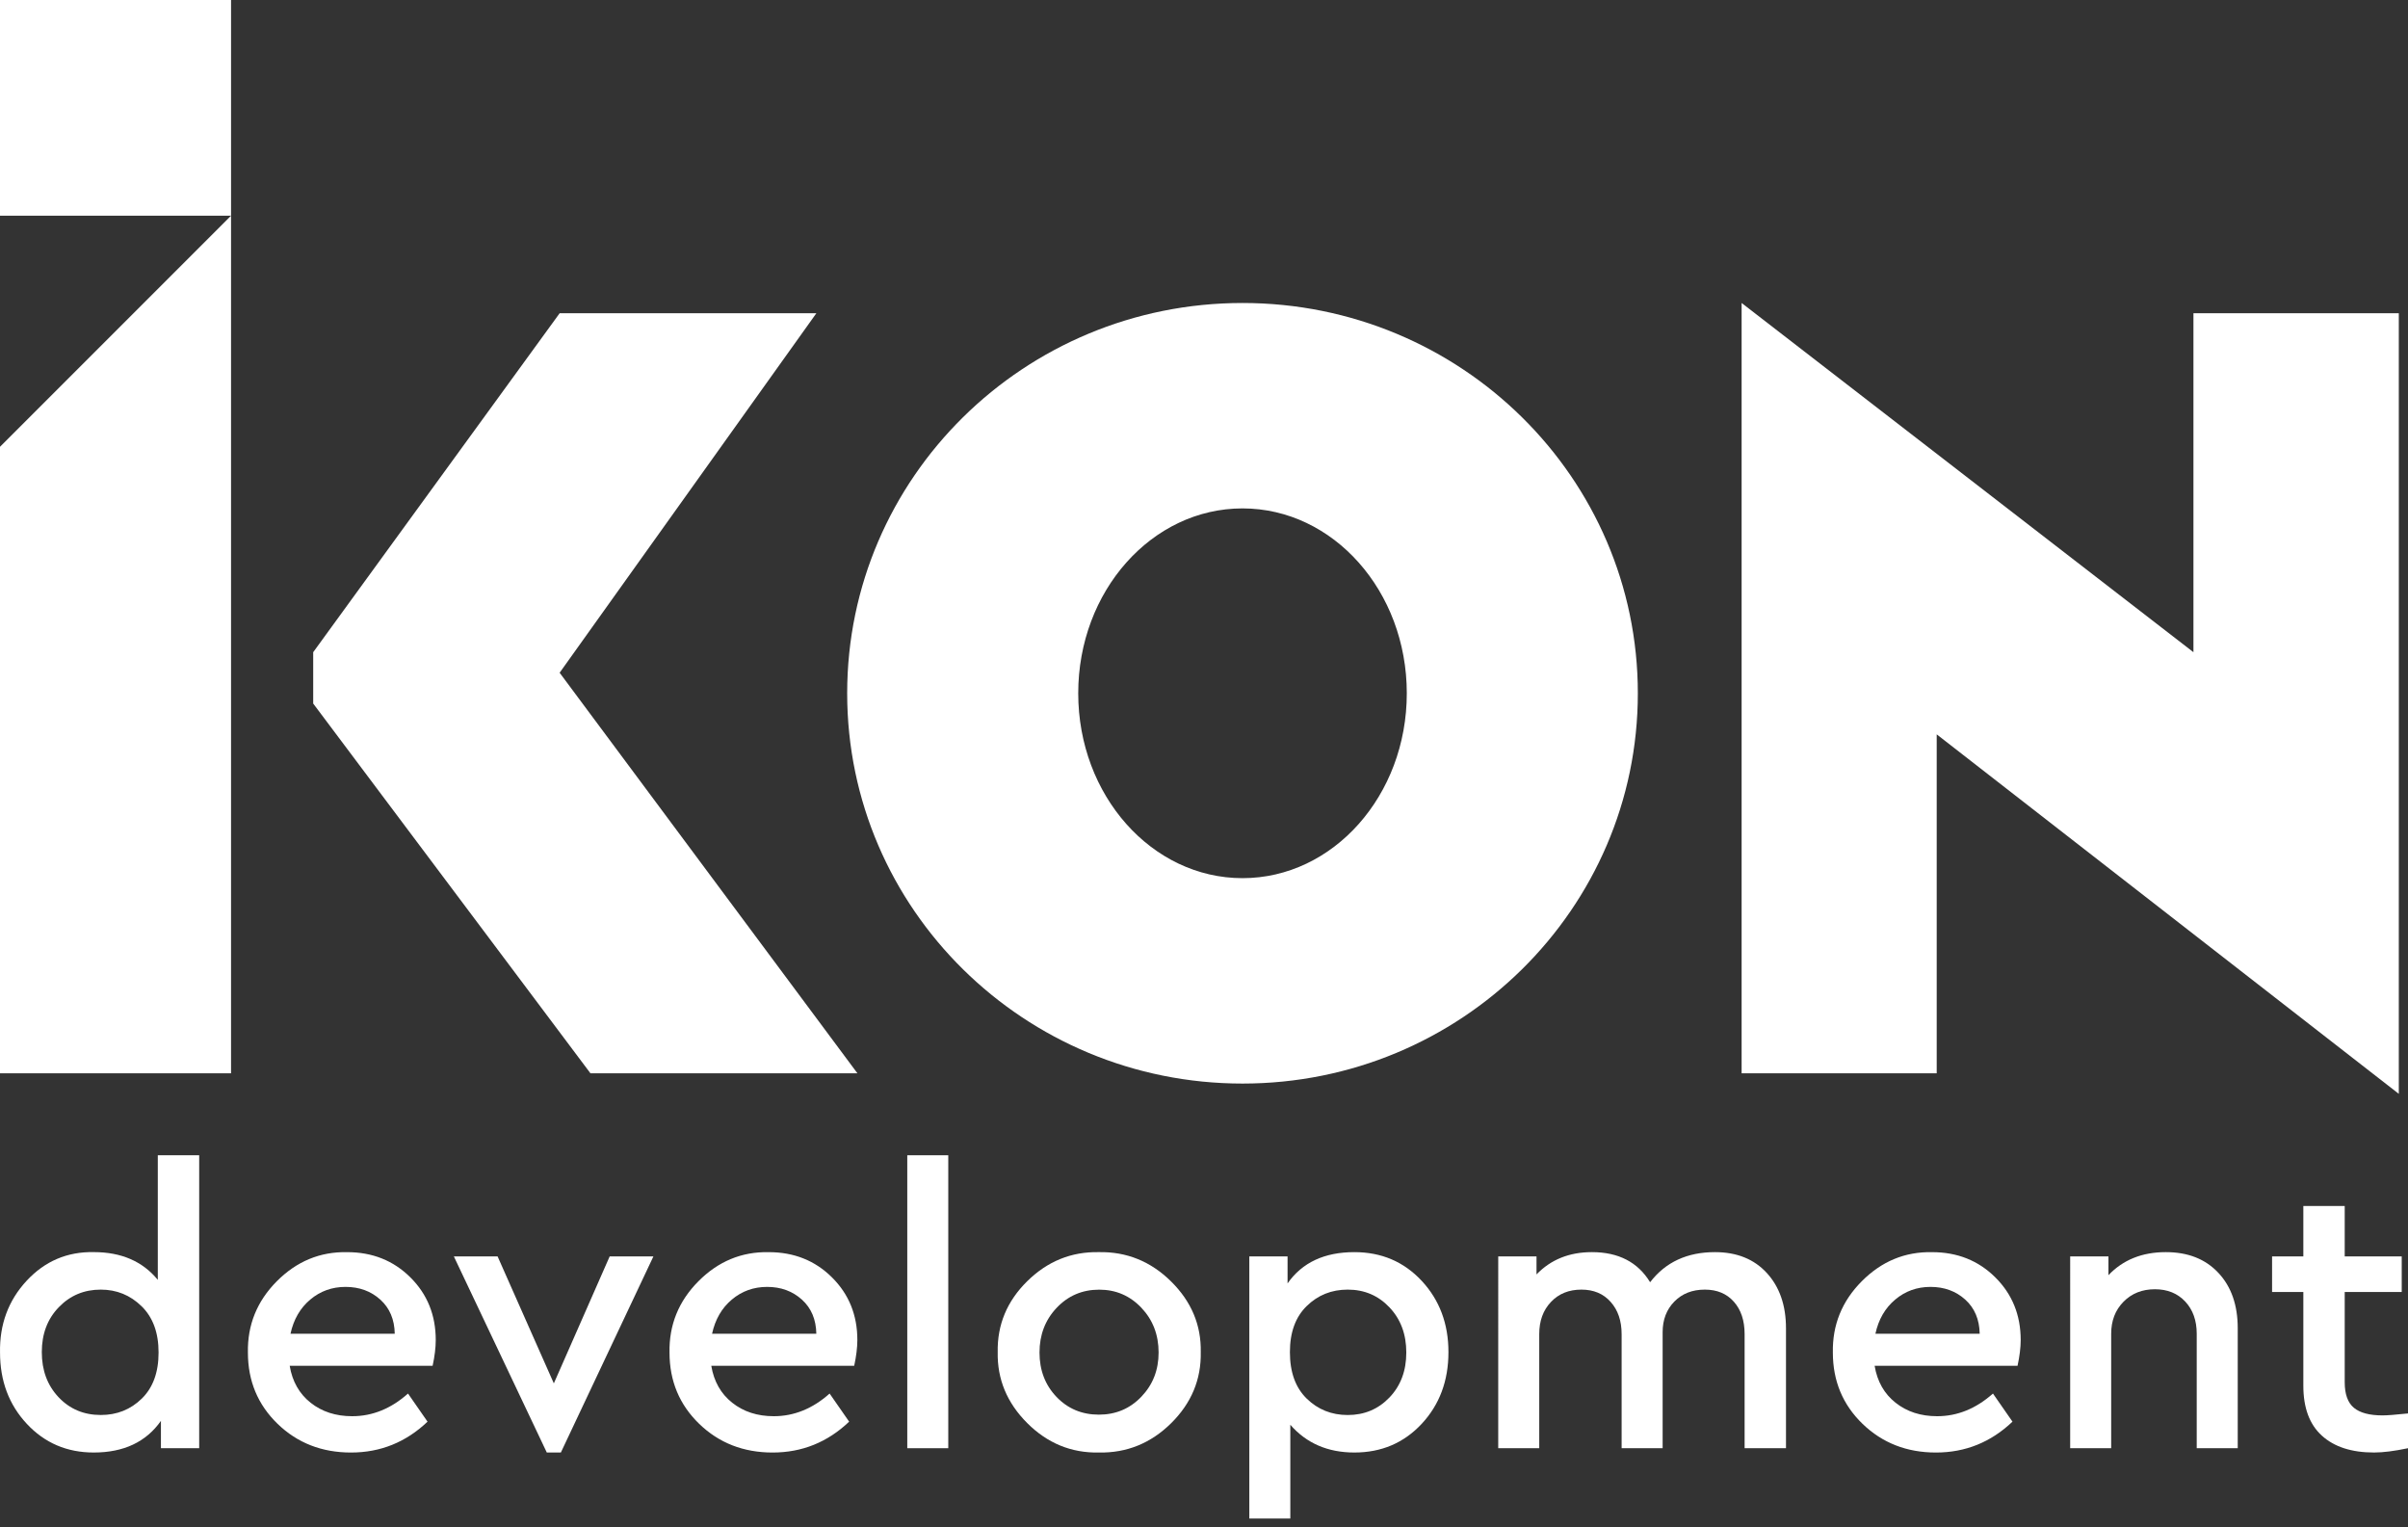 <?xml version="1.0" encoding="UTF-8"?> <!-- Generator: Adobe Illustrator 15.1.0, SVG Export Plug-In . SVG Version: 6.00 Build 0) --> <svg xmlns="http://www.w3.org/2000/svg" xmlns:xlink="http://www.w3.org/1999/xlink" id="Layer_1" x="0px" y="0px" width="164px" height="104px" viewBox="0 0 164 104" xml:space="preserve"><rect x="0" y="0" width="164" height="104" fill="#333333" stroke="none"/> <path fill="#ffffff" d="M84.623,20.631c-14.868,0-26.925,11.896-26.925,26.576c0,14.68,12.057,26.575,26.925,26.575 s26.924-11.896,26.924-26.575C111.547,32.527,99.49,20.631,84.623,20.631 M84.623,59.795c-6.182,0-11.189-5.637-11.189-12.588 c0-6.952,5.007-12.589,11.189-12.589c6.184,0,11.189,5.637,11.189,12.589C95.813,54.158,90.805,59.795,84.623,59.795"></path> <rect fill="#ffffff" width="15.736" height="14.687"></rect> <polygon fill="#ffffff" points="15.736,73.083 0,73.083 0,30.422 15.736,14.687 "></polygon> <polygon fill="#ffffff" points="55.599,21.33 38.115,21.33 21.331,44.409 21.331,47.906 40.213,73.083 58.396,73.083 38.115,45.808 "></polygon> <polygon fill="#ffffff" points="131.902,73.083 118.615,73.083 118.615,20.631 149.387,44.409 149.387,21.33 163.374,21.33 163.374,74.482 131.902,50.004 "></polygon> <path fill="#ffffff" d="M10.747,78.664h2.819v19.947H10.96V96.75c-1.011,1.436-2.536,2.154-4.575,2.154 c-1.827,0-3.347-0.652-4.561-1.955c-1.215-1.303-1.822-2.92-1.822-4.854c-0.036-1.914,0.567-3.541,1.808-4.882 c1.241-1.338,2.767-1.989,4.575-1.955c1.879,0,3.333,0.632,4.362,1.89V78.664z M9.656,95.234c0.762-0.746,1.144-1.791,1.144-3.139 c0-1.349-0.386-2.398-1.158-3.152c-0.771-0.754-1.698-1.131-2.779-1.131c-1.135,0-2.088,0.399-2.859,1.199 c-0.771,0.797-1.157,1.815-1.157,3.057c0,1.242,0.381,2.266,1.144,3.072c0.762,0.807,1.719,1.209,2.873,1.209 C7.962,96.35,8.894,95.979,9.656,95.234"></path> <path fill="#ffffff" d="M29.464,93H19.73c0.177,1.063,0.652,1.9,1.422,2.512c0.771,0.613,1.716,0.92,2.833,0.92 c1.383,0,2.65-0.516,3.803-1.543l1.33,1.914c-1.472,1.402-3.209,2.102-5.213,2.102c-1.985,0-3.653-0.651-5-1.954 c-1.347-1.304-2.021-2.921-2.021-4.854c-0.036-1.879,0.62-3.498,1.968-4.854c1.348-1.356,2.944-2.018,4.788-1.982 c1.72,0,3.156,0.572,4.308,1.717c1.153,1.144,1.729,2.566,1.729,4.269C29.677,91.76,29.606,92.344,29.464,93 M19.784,90.818h7.101 c-0.018-0.976-0.346-1.75-0.984-2.326c-0.638-0.576-1.427-0.865-2.367-0.865c-0.922,0-1.724,0.289-2.406,0.865 C20.444,89.068,19.996,89.844,19.784,90.818"></path> <polygon fill="#ffffff" points="41.522,85.553 44.501,85.553 38.198,98.904 37.24,98.904 30.911,85.553 33.89,85.553 37.72,94.197 "></polygon> <path fill="#ffffff" d="M58.177,93h-9.734c0.177,1.063,0.652,1.9,1.423,2.512c0.771,0.613,1.715,0.92,2.833,0.92 c1.383,0,2.65-0.516,3.803-1.543l1.33,1.914c-1.472,1.402-3.209,2.102-5.213,2.102c-1.985,0-3.653-0.651-5-1.954 c-1.347-1.304-2.021-2.921-2.021-4.854c-0.036-1.879,0.62-3.498,1.968-4.854c1.348-1.356,2.943-2.018,4.788-1.982 c1.72,0,3.156,0.572,4.308,1.717c1.153,1.144,1.729,2.566,1.729,4.269C58.39,91.76,58.318,92.344,58.177,93 M48.496,90.818h7.101 c-0.017-0.976-0.345-1.75-0.983-2.326c-0.639-0.576-1.427-0.865-2.367-0.865c-0.922,0-1.725,0.289-2.407,0.865 C49.156,89.068,48.708,89.844,48.496,90.818"></path> <rect x="61.791" y="78.664" fill="#ffffff" width="2.792" height="19.947"></rect> <path fill="#ffffff" d="M67.95,92.068c-0.036-1.861,0.634-3.471,2.008-4.826s3-2.018,4.88-1.982c1.897-0.035,3.538,0.631,4.92,1.996 c1.382,1.365,2.057,2.969,2.021,4.813c0.036,1.861-0.639,3.478-2.021,4.843c-1.382,1.364-3.023,2.028-4.92,1.993 c-1.879,0.035-3.506-0.633-4.88-2.008C68.584,95.523,67.915,93.914,67.95,92.068 M78.908,92.096c0-1.205-0.39-2.221-1.17-3.045 c-0.781-0.824-1.738-1.236-2.873-1.236c-1.153,0-2.119,0.412-2.899,1.236c-0.78,0.824-1.169,1.84-1.169,3.045 s0.386,2.213,1.157,3.021c0.771,0.805,1.733,1.209,2.885,1.209c1.152,0,2.119-0.408,2.899-1.226 C78.518,94.285,78.908,93.283,78.908,92.096"></path> <path fill="#ffffff" d="M98.648,92.068c0,1.951-0.606,3.578-1.82,4.881c-1.215,1.303-2.744,1.955-4.588,1.955 c-1.809,0-3.264-0.629-4.361-1.889v6.383h-2.793V85.553h2.605v1.836c0.994-1.42,2.509-2.129,4.549-2.129 c1.844,0,3.373,0.652,4.588,1.956C98.042,88.52,98.648,90.137,98.648,92.068 M94.634,95.154c0.763-0.799,1.144-1.818,1.144-3.059 c0-1.242-0.381-2.265-1.144-3.072s-1.711-1.211-2.846-1.211c-1.101,0-2.031,0.373-2.792,1.119c-0.764,0.743-1.145,1.789-1.145,3.137 c0,1.367,0.381,2.42,1.145,3.166c0.762,0.744,1.693,1.117,2.792,1.117C92.923,96.352,93.871,95.951,94.634,95.154"></path> <path fill="#ffffff" d="M121.637,90.445v8.166h-2.818v-7.766c0-0.923-0.244-1.658-0.731-2.207c-0.487-0.55-1.147-0.826-1.979-0.826 c-0.853,0-1.543,0.271-2.075,0.813s-0.798,1.236-0.798,2.088v7.898h-2.793v-7.766c0-0.904-0.248-1.636-0.744-2.193 c-0.496-0.562-1.162-0.84-1.995-0.84c-0.851,0-1.543,0.278-2.073,0.84c-0.533,0.559-0.799,1.289-0.799,2.193v7.766h-2.793V85.553 h2.607v1.225c0.975-1.012,2.233-1.518,3.774-1.518c1.81,0,3.129,0.684,3.963,2.049c1.046-1.365,2.519-2.049,4.416-2.049 c1.488,0,2.668,0.475,3.536,1.424C121.202,87.632,121.637,88.887,121.637,90.445"></path> <path fill="#ffffff" d="M137.408,93h-9.734c0.178,1.063,0.65,1.9,1.424,2.512c0.771,0.613,1.715,0.92,2.832,0.92 c1.383,0,2.649-0.516,3.803-1.543l1.33,1.914c-1.473,1.402-3.211,2.102-5.213,2.102c-1.985,0-3.651-0.651-5-1.954 c-1.348-1.304-2.021-2.921-2.021-4.854c-0.035-1.879,0.62-3.498,1.968-4.854c1.348-1.356,2.942-2.018,4.787-1.982 c1.721,0,3.156,0.572,4.309,1.717c1.152,1.144,1.729,2.566,1.729,4.269C137.621,91.76,137.549,92.344,137.408,93 M127.727,90.818 h7.103c-0.019-0.976-0.347-1.75-0.983-2.326c-0.639-0.576-1.429-0.865-2.367-0.865c-0.922,0-1.726,0.289-2.406,0.865 C128.387,89.068,127.939,89.844,127.727,90.818"></path> <path fill="#ffffff" d="M152.404,90.445v8.166h-2.793v-7.793c0-0.904-0.262-1.635-0.783-2.193c-0.523-0.559-1.211-0.838-2.063-0.838 c-0.869,0-1.582,0.283-2.142,0.852c-0.56,0.569-0.838,1.293-0.838,2.18v7.793h-2.793V85.553h2.606v1.277 c0.992-1.046,2.295-1.57,3.909-1.57c1.507,0,2.7,0.471,3.577,1.41C151.966,87.609,152.404,88.869,152.404,90.445"></path> <path fill="#ffffff" d="M164,96.244v2.367c-0.922,0.195-1.693,0.293-2.313,0.293c-1.524,0-2.709-0.381-3.551-1.146 c-0.843-0.762-1.264-1.896-1.264-3.403v-6.383h-2.129v-2.421h2.129v-3.431h2.818v3.431h3.883v2.421h-3.883v6.145 c0,0.816,0.209,1.396,0.625,1.742s1.067,0.518,1.955,0.518C162.572,96.377,163.148,96.334,164,96.244"></path> </svg> 